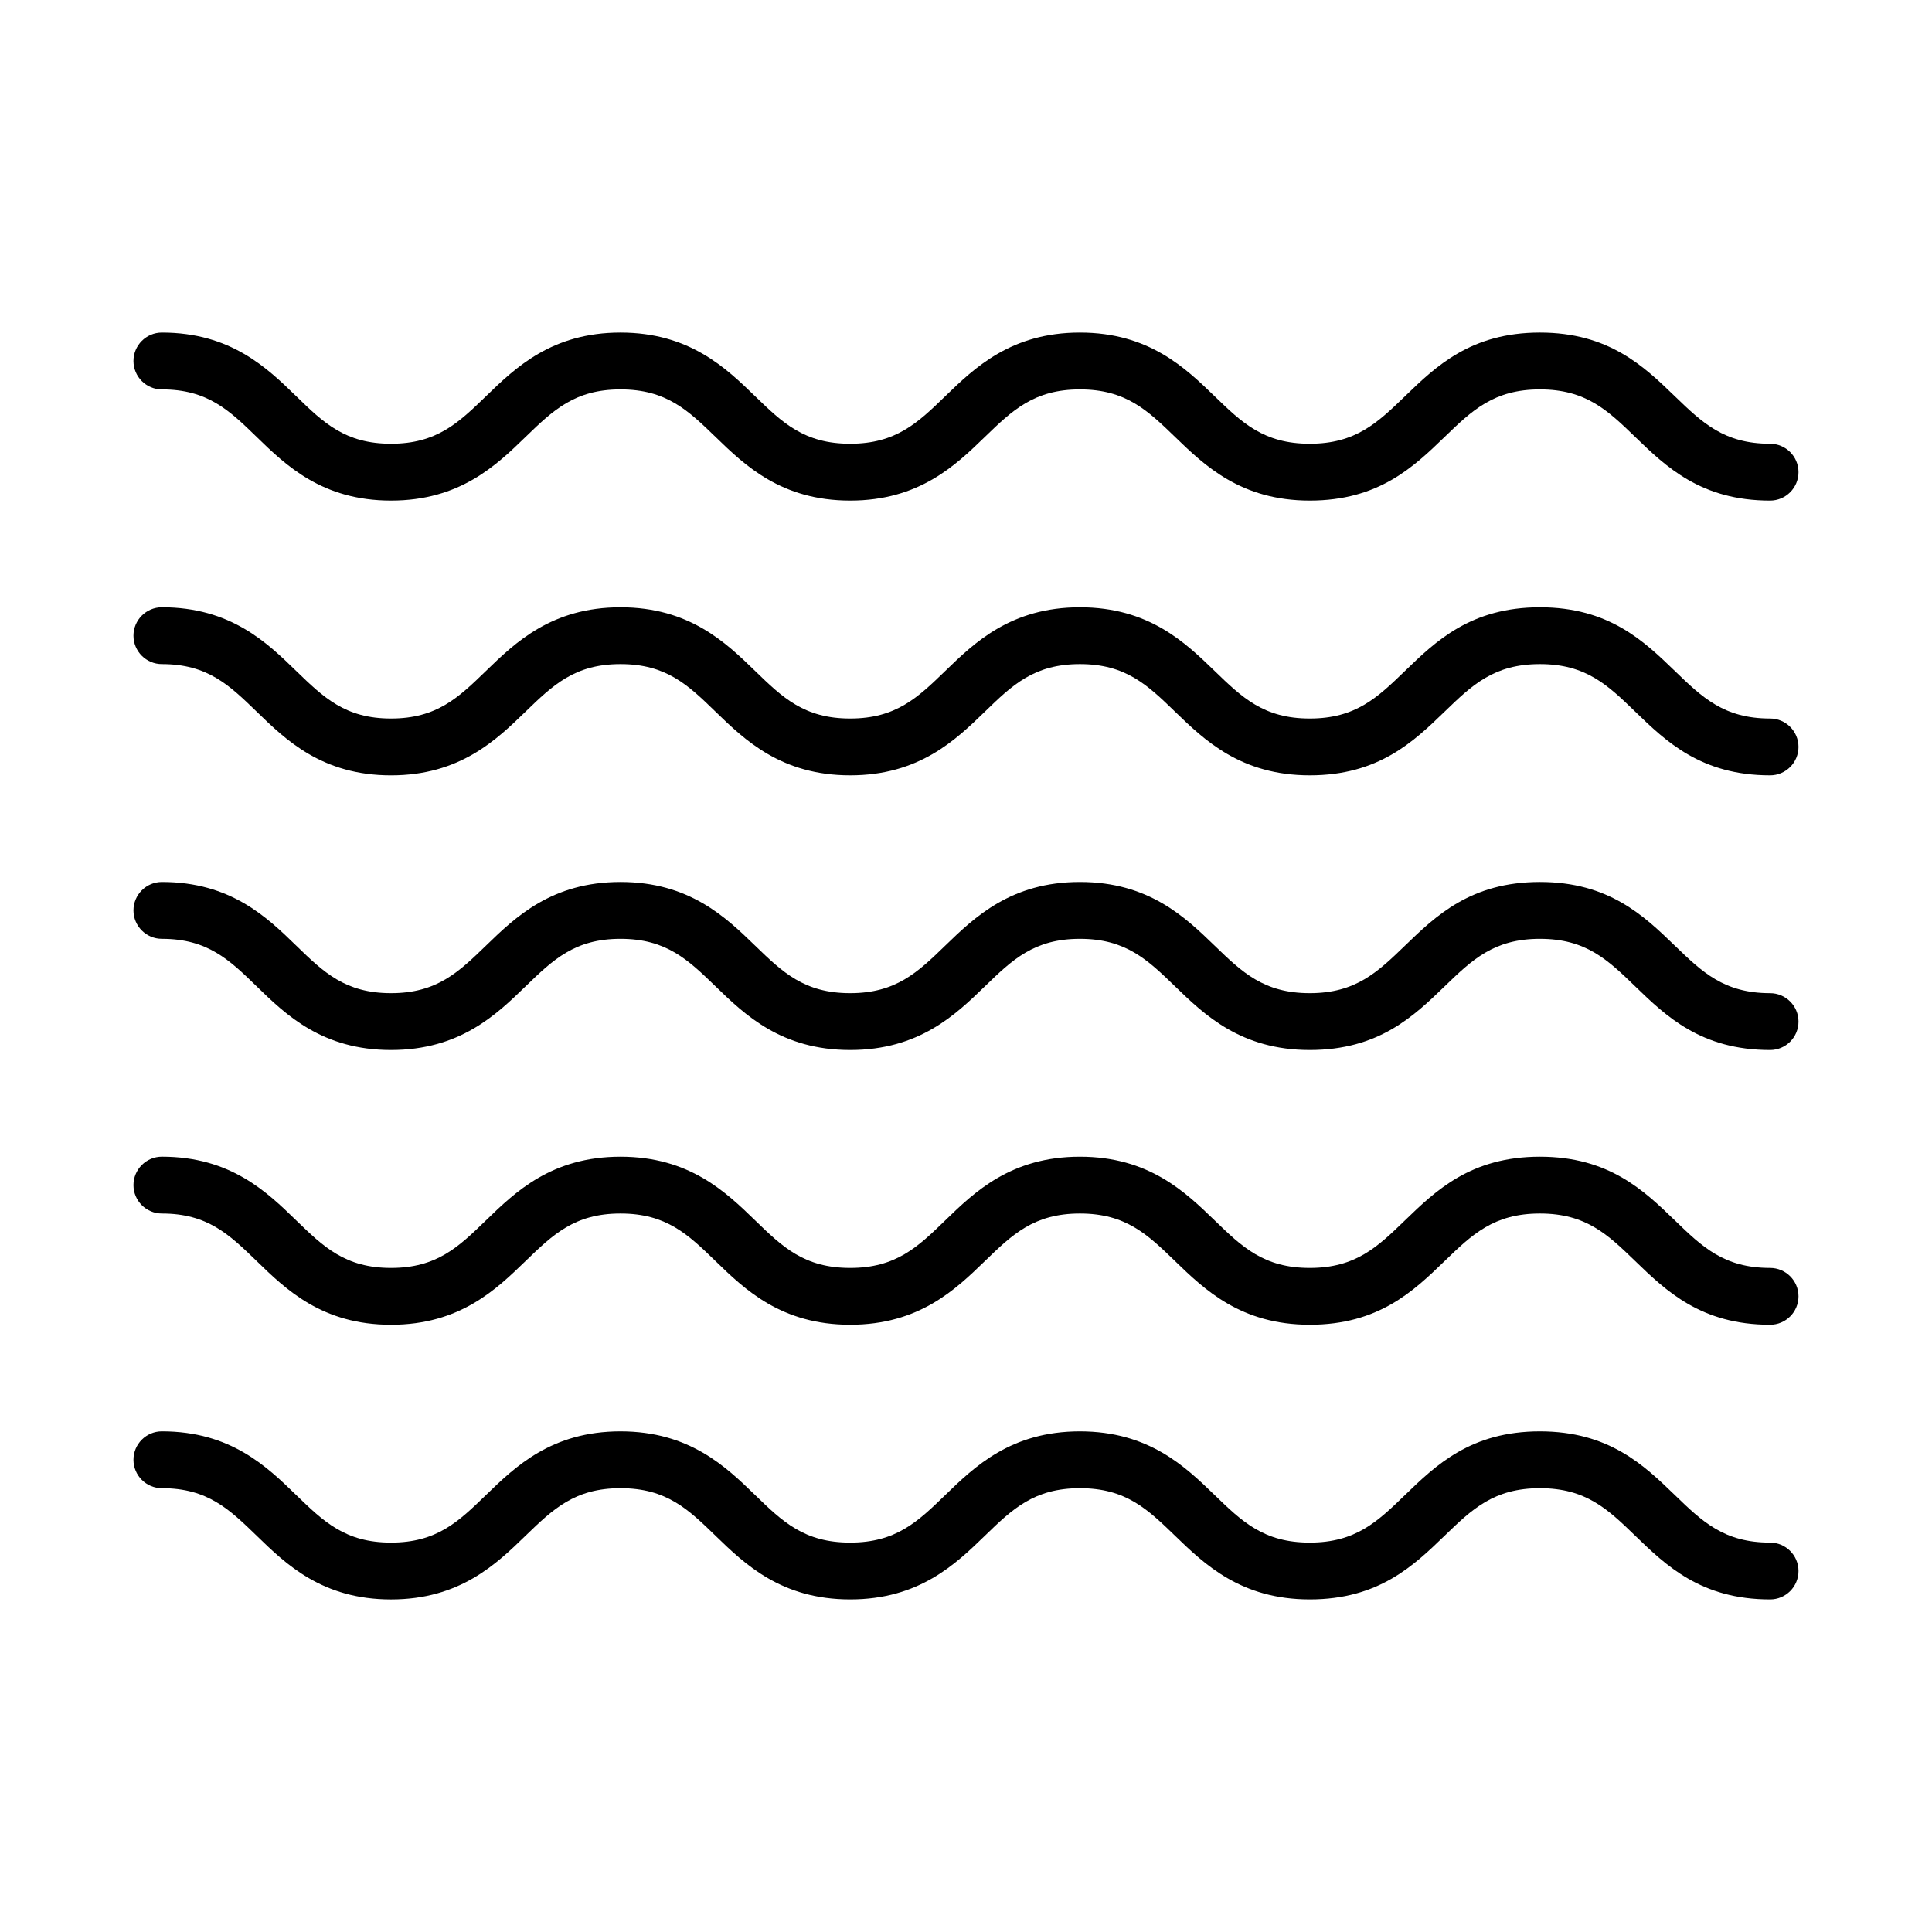 <?xml version="1.0" encoding="UTF-8"?>
<!-- Uploaded to: SVG Repo, www.svgrepo.com, Generator: SVG Repo Mixer Tools -->
<svg fill="#000000" width="800px" height="800px" version="1.1" viewBox="144 144 512 512" xmlns="http://www.w3.org/2000/svg">
 <g>
  <path d="m613.09 567.86c-18.273 0-27.551-8.965-35.723-16.859-7.293-7.055-13.059-12.617-25.273-12.617s-17.98 5.566-25.273 12.617c-8.172 7.898-17.449 16.859-35.723 16.859-18.273 0-27.918-9.348-35.688-16.859-7.293-7.055-13.039-12.617-25.219-12.617-12.176 0-17.926 5.566-25.199 12.617-7.75 7.512-17.41 16.859-35.688 16.859-18.258 0-27.918-9.348-35.668-16.859-7.273-7.055-13.023-12.617-25.199-12.617-12.141 0-17.891 5.566-25.164 12.602-7.75 7.512-17.395 16.879-35.652 16.879-18.238 0-27.863-9.367-35.594-16.879-7.273-7.035-13.004-12.602-25.125-12.602-4.152 0-7.531-3.379-7.531-7.531s3.379-7.531 7.531-7.531c18.238 0 27.863 9.367 35.594 16.879 7.273 7.035 13.004 12.602 25.125 12.602 12.16 0 17.906-5.566 25.18-12.617 7.75-7.512 17.395-16.859 35.633-16.859 18.258 0 27.918 9.348 35.668 16.859 7.273 7.055 13.023 12.617 25.199 12.617 12.176 0 17.945-5.566 25.219-12.617 7.75-7.512 17.41-16.859 35.668-16.859 18.277 0 27.918 9.348 35.688 16.859 7.293 7.055 13.039 12.617 25.219 12.617 12.195 0 17.965-5.566 25.254-12.617 8.172-7.898 17.449-16.859 35.742-16.859s27.57 8.965 35.742 16.859c7.293 7.055 13.059 12.617 25.254 12.617 4.152 0 7.531 3.379 7.531 7.531 0.004 4.148-3.375 7.527-7.527 7.527z"/>
  <path d="m613.09 495.07c-18.273 0-27.551-8.965-35.723-16.859-7.293-7.055-13.059-12.617-25.273-12.617s-17.98 5.566-25.273 12.617c-8.172 7.898-17.449 16.859-35.723 16.859-18.273 0-27.918-9.348-35.688-16.859-7.293-7.055-13.039-12.617-25.219-12.617-12.176 0-17.926 5.566-25.199 12.617-7.75 7.512-17.41 16.859-35.688 16.859-18.258 0-27.918-9.348-35.668-16.859-7.273-7.055-13.023-12.617-25.199-12.617-12.141 0-17.891 5.566-25.164 12.602-7.75 7.512-17.395 16.879-35.652 16.879-18.238 0-27.863-9.367-35.594-16.879-7.273-7.035-13.004-12.602-25.125-12.602-4.152 0-7.531-3.379-7.531-7.531s3.379-7.531 7.531-7.531c18.238 0 27.863 9.367 35.594 16.879 7.273 7.035 13.004 12.602 25.125 12.602 12.16 0 17.906-5.566 25.18-12.617 7.75-7.512 17.395-16.859 35.633-16.859 18.258 0 27.918 9.348 35.668 16.859 7.273 7.055 13.023 12.617 25.199 12.617 12.176 0 17.945-5.566 25.219-12.617 7.75-7.512 17.41-16.859 35.668-16.859 18.277 0 27.918 9.348 35.688 16.859 7.293 7.055 13.039 12.617 25.219 12.617 12.195 0 17.965-5.566 25.254-12.617 8.172-7.898 17.449-16.859 35.742-16.859s27.57 8.965 35.742 16.859c7.293 7.055 13.059 12.617 25.254 12.617 4.152 0 7.531 3.379 7.531 7.531 0.004 4.148-3.375 7.527-7.527 7.527z"/>
  <path d="m613.09 422.26c-18.273 0-27.551-8.945-35.723-16.844-7.293-7.055-13.059-12.617-25.273-12.617s-17.98 5.566-25.273 12.617c-8.172 7.898-17.449 16.844-35.723 16.844-18.273 0-27.918-9.348-35.688-16.859-7.273-7.035-13.039-12.602-25.219-12.602-12.176 0-17.926 5.566-25.199 12.602-7.75 7.512-17.41 16.859-35.688 16.859-18.258 0-27.918-9.348-35.668-16.859-7.273-7.035-13.023-12.602-25.199-12.602-12.141 0-17.891 5.566-25.164 12.602-7.75 7.512-17.395 16.859-35.652 16.859-18.238 0-27.863-9.348-35.594-16.859-7.254-7.055-13.004-12.602-25.125-12.602-4.152 0-7.531-3.379-7.531-7.531s3.379-7.531 7.531-7.531c18.238 0 27.863 9.348 35.594 16.859 7.254 7.055 13.004 12.602 25.125 12.602 12.16 0 17.906-5.566 25.18-12.602 7.75-7.512 17.395-16.859 35.633-16.859 18.258 0 27.918 9.348 35.668 16.859 7.273 7.035 13.023 12.602 25.199 12.602 12.176 0 17.945-5.566 25.219-12.617 7.75-7.496 17.41-16.844 35.668-16.844 18.277 0 27.918 9.348 35.688 16.859 7.273 7.035 13.039 12.602 25.219 12.602 12.195 0 17.965-5.566 25.254-12.602 8.172-7.898 17.449-16.859 35.742-16.859s27.57 8.965 35.742 16.859c7.293 7.035 13.059 12.602 25.254 12.602 4.152 0 7.531 3.379 7.531 7.531 0.004 4.152-3.375 7.531-7.527 7.531z"/>
  <path d="m613.09 349.47c-18.273 0-27.551-8.965-35.723-16.859-7.293-7.055-13.059-12.617-25.273-12.617s-17.98 5.566-25.273 12.617c-8.172 7.898-17.449 16.859-35.723 16.859-18.273 0-27.918-9.348-35.688-16.859-7.293-7.055-13.039-12.617-25.219-12.617-12.176 0-17.926 5.566-25.199 12.617-7.75 7.512-17.41 16.859-35.688 16.859-18.258 0-27.918-9.348-35.668-16.859-7.273-7.055-13.023-12.617-25.199-12.617-12.141 0-17.891 5.566-25.164 12.602-7.75 7.512-17.395 16.879-35.652 16.879-18.238 0-27.863-9.367-35.594-16.879-7.273-7.035-13.004-12.602-25.125-12.602-4.152 0-7.531-3.379-7.531-7.531 0-4.152 3.379-7.531 7.531-7.531 18.238 0 27.863 9.367 35.594 16.879 7.273 7.035 13.004 12.602 25.125 12.602 12.16 0 17.906-5.566 25.18-12.617 7.75-7.512 17.395-16.859 35.633-16.859 18.258 0 27.918 9.348 35.668 16.859 7.273 7.055 13.023 12.617 25.199 12.617 12.176 0 17.945-5.566 25.219-12.617 7.75-7.512 17.41-16.859 35.668-16.859 18.277 0 27.918 9.348 35.688 16.859 7.293 7.055 13.039 12.617 25.219 12.617 12.195 0 17.965-5.566 25.254-12.617 8.172-7.898 17.449-16.859 35.742-16.859s27.57 8.965 35.742 16.859c7.293 7.055 13.059 12.617 25.254 12.617 4.152 0 7.531 3.379 7.531 7.531 0.004 4.148-3.375 7.527-7.527 7.527z"/>
  <path d="m613.09 276.66c-18.273 0-27.551-8.945-35.723-16.844-7.293-7.055-13.059-12.617-25.273-12.617s-17.98 5.566-25.273 12.617c-8.172 7.898-17.449 16.844-35.723 16.844-18.273 0-27.918-9.348-35.688-16.859-7.273-7.035-13.039-12.602-25.219-12.602-12.176 0-17.926 5.566-25.199 12.602-7.75 7.512-17.41 16.859-35.688 16.859-18.258 0-27.918-9.348-35.668-16.859-7.273-7.035-13.023-12.602-25.199-12.602-12.141 0-17.891 5.566-25.164 12.602-7.75 7.512-17.395 16.859-35.652 16.859-18.238 0-27.863-9.348-35.594-16.859-7.254-7.055-13.004-12.602-25.125-12.602-4.152 0-7.531-3.379-7.531-7.531s3.379-7.531 7.531-7.531c18.238 0 27.863 9.348 35.594 16.859 7.254 7.055 13.004 12.602 25.125 12.602 12.16 0 17.906-5.566 25.18-12.602 7.75-7.512 17.395-16.859 35.633-16.859 18.258 0 27.918 9.348 35.668 16.859 7.273 7.035 13.023 12.602 25.199 12.602 12.176 0 17.945-5.566 25.219-12.617 7.75-7.496 17.41-16.844 35.668-16.844 18.277 0 27.918 9.348 35.688 16.859 7.273 7.035 13.039 12.602 25.219 12.602 12.195 0 17.965-5.566 25.254-12.602 8.172-7.898 17.449-16.859 35.742-16.859s27.57 8.965 35.742 16.859c7.293 7.035 13.059 12.602 25.254 12.602 4.152 0 7.531 3.379 7.531 7.531 0.004 4.148-3.375 7.531-7.527 7.531z"/>
 </g>
</svg>